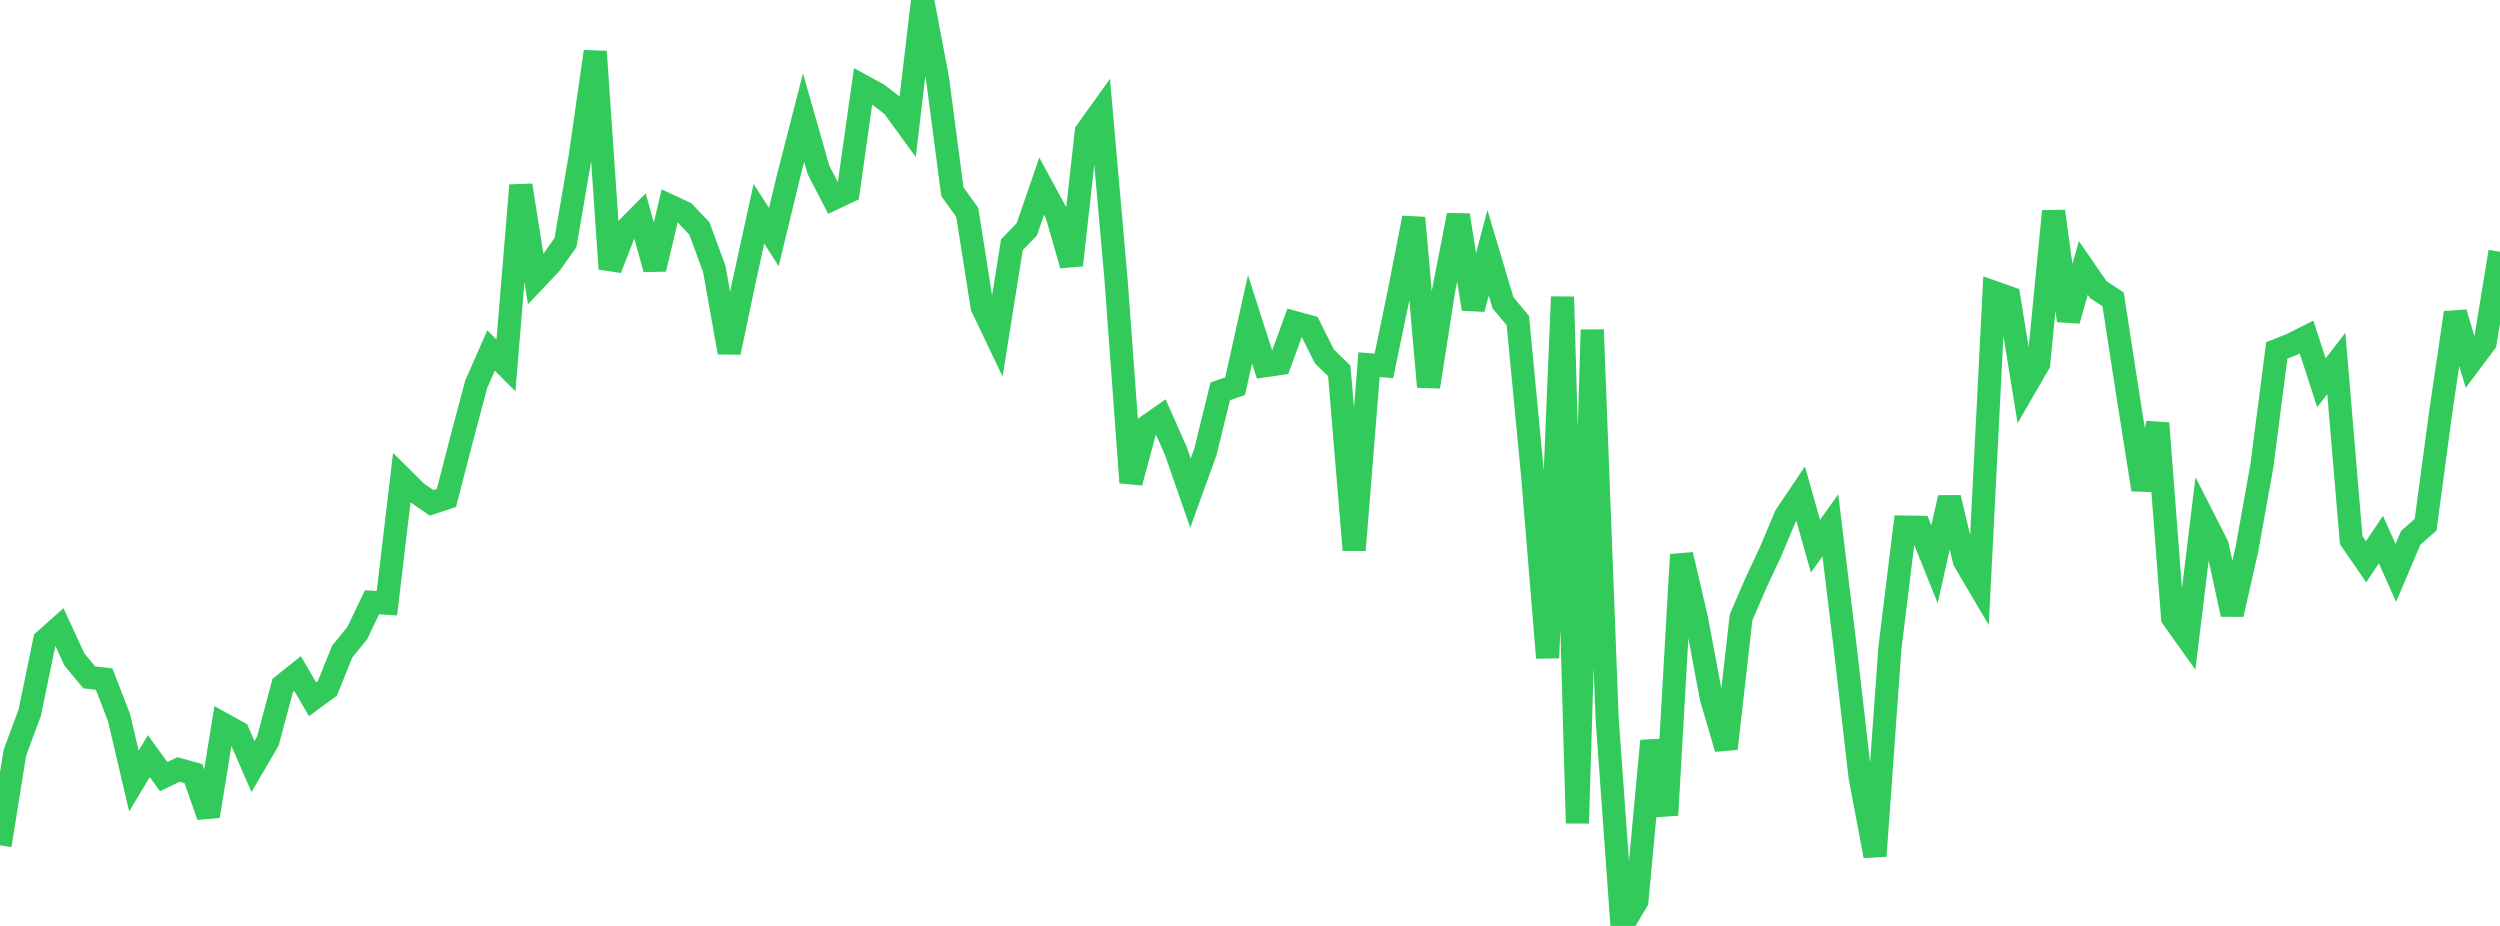 <?xml version="1.0" standalone="no"?>
<!DOCTYPE svg PUBLIC "-//W3C//DTD SVG 1.1//EN" "http://www.w3.org/Graphics/SVG/1.1/DTD/svg11.dtd">

<svg width="135" height="50" viewBox="0 0 135 50" preserveAspectRatio="none" 
  xmlns="http://www.w3.org/2000/svg"
  xmlns:xlink="http://www.w3.org/1999/xlink">


<polyline points="0.0, 45.647 0.804, 40.647 1.607, 38.482 2.411, 34.585 3.214, 33.87 4.018, 35.614 4.821, 36.578 5.625, 36.672 6.429, 38.756 7.232, 42.173 8.036, 40.831 8.839, 41.936 9.643, 41.552 10.446, 41.774 11.25, 44.07 12.054, 39.108 12.857, 39.553 13.661, 41.393 14.464, 40.018 15.268, 37.012 16.071, 36.372 16.875, 37.759 17.679, 37.169 18.482, 35.181 19.286, 34.195 20.089, 32.523 20.893, 32.573 21.696, 25.803 22.5, 26.601 23.304, 27.153 24.107, 26.888 24.911, 23.772 25.714, 20.754 26.518, 18.926 27.321, 19.732 28.125, 10.008 28.929, 15.08 29.732, 14.232 30.536, 13.1 31.339, 8.406 32.143, 2.785 32.946, 14.516 33.75, 12.456 34.554, 11.644 35.357, 14.527 36.161, 11.116 36.964, 11.491 37.768, 12.339 38.571, 14.519 39.375, 19.029 40.179, 15.206 40.982, 11.542 41.786, 12.803 42.589, 9.486 43.393, 6.352 44.196, 9.169 45.0, 10.726 45.804, 10.343 46.607, 4.66 47.411, 5.099 48.214, 5.72 49.018, 6.823 49.821, 0.0 50.625, 4.242 51.429, 10.353 52.232, 11.47 53.036, 16.57 53.839, 18.252 54.643, 13.216 55.446, 12.384 56.25, 10.053 57.054, 11.536 57.857, 14.318 58.661, 7.112 59.464, 5.992 60.268, 15.119 61.071, 26.056 61.875, 23.074 62.679, 22.509 63.482, 24.317 64.286, 26.626 65.089, 24.409 65.893, 21.133 66.696, 20.853 67.5, 17.24 68.304, 19.749 69.107, 19.632 69.911, 17.419 70.714, 17.639 71.518, 19.249 72.321, 20.026 73.125, 29.704 73.929, 19.694 74.732, 19.753 75.536, 15.877 76.339, 11.764 77.143, 20.886 77.946, 15.742 78.75, 11.618 79.554, 16.683 80.357, 13.651 81.161, 16.352 81.964, 17.31 82.768, 25.74 83.571, 35.523 84.375, 16.03 85.179, 44.454 85.982, 17.808 86.786, 38.803 87.589, 50.0 88.393, 48.655 89.196, 40.005 90.0, 44.015 90.804, 29.952 91.607, 33.394 92.411, 37.678 93.214, 40.425 94.018, 33.335 94.821, 31.477 95.625, 29.757 96.429, 27.849 97.232, 26.655 98.036, 29.494 98.839, 28.367 99.643, 34.981 100.446, 41.965 101.25, 46.221 102.054, 35.002 102.857, 28.464 103.661, 28.476 104.464, 30.474 105.268, 26.876 106.071, 30.278 106.875, 31.643 107.679, 15.791 108.482, 16.076 109.286, 21.024 110.089, 19.636 110.893, 11.409 111.696, 17.31 112.5, 14.467 113.304, 15.636 114.107, 16.165 114.911, 21.366 115.714, 26.438 116.518, 22.858 117.321, 33.36 118.125, 34.49 118.929, 27.878 119.732, 29.457 120.536, 33.175 121.339, 29.63 122.143, 25.149 122.946, 18.923 123.75, 18.602 124.554, 18.197 125.357, 20.668 126.161, 19.626 126.964, 29.166 127.768, 30.335 128.571, 29.14 129.375, 30.937 130.179, 29.041 130.982, 28.337 131.786, 22.35 132.589, 16.887 133.393, 19.572 134.196, 18.502 135.0, 13.594" fill="none" stroke="#32ca5b" stroke-width="1.25"/>

</svg>